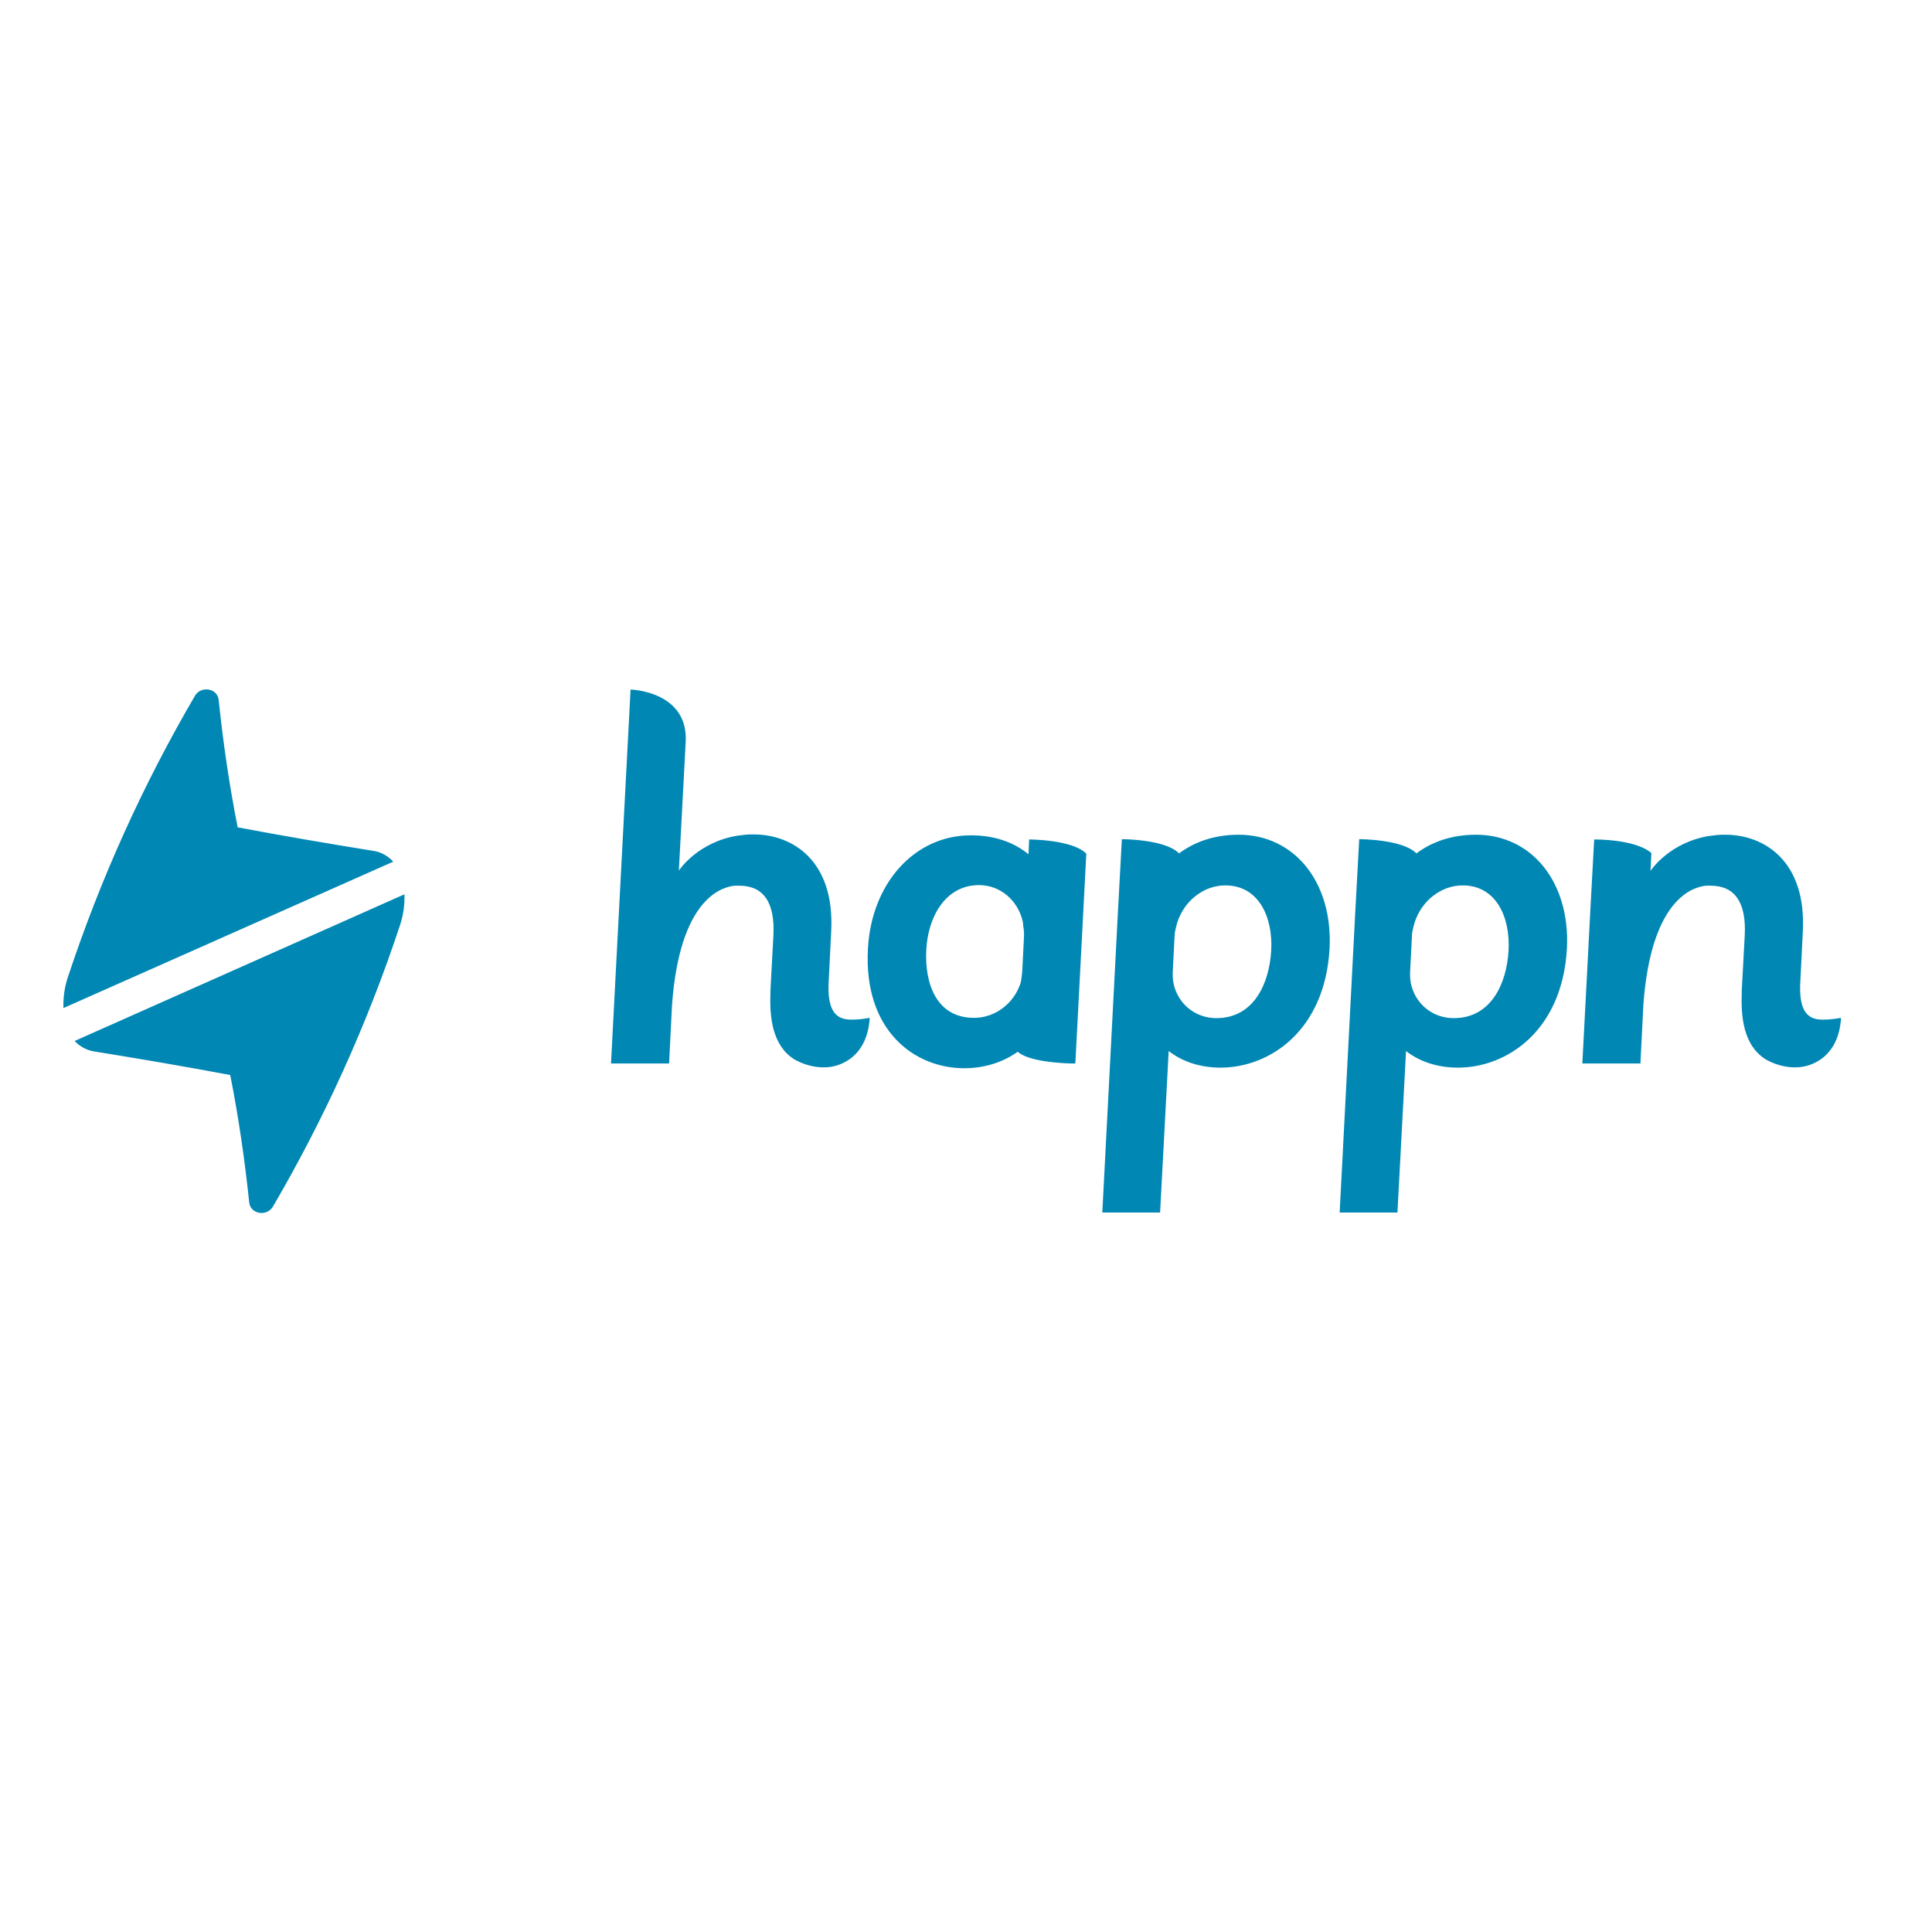 <svg xmlns="http://www.w3.org/2000/svg" xmlns:xlink="http://www.w3.org/1999/xlink" id="layer" x="0px" y="0px" viewBox="0 0 652 652" style="enable-background:new 0 0 652 652;" xml:space="preserve"><style type="text/css">	.st0{fill:#0087B4;}</style><path id="logo" class="st0" d="M615.2,344.1c2.7,0,4.2-0.3,6.1-0.6c-0.4,7-3.2,11.2-6.3,13.6c-8.6,6.5-18.4,0.9-19.3,0.3 c-7.4-4.8-8.2-14.4-7.9-22.4h0l0-0.6c0,0,0-0.1,0-0.1h0l1-18.5c0.6-11.2-3.3-16.9-11.5-16.9c-0.5,0-1.1,0-1.6,0 c-4.7,0.5-18.5,4.8-21.1,40.1l-1,19.9h-19.6l2.8-53.6l1.2-22c0,0,13.9-0.2,19.3,4.6l-0.3,6c0.4-0.6,6.7-9.7,19.9-11.8 c0,0,0.1,0,0.1,0c0.8-0.1,1.6-0.2,2.4-0.3c0.9-0.1,1.9-0.1,2.9-0.1c12.8,0,27.4,8.6,26.1,32.8l-0.9,18l0,0 C607.2,342.7,611.2,344.1,615.2,344.1z M498.1,281.7c18.9,0,31.8,16.1,30.7,38.3c-1.5,27.7-20.1,40.3-36.8,40.3 c-6.8,0-12.9-2-17.5-5.6l-2.9,54.5h0h-19.5l5.2-100.1l1.4-25.9c0,0,14.7,0,19.3,4.8C483.5,283.9,490.3,281.7,498.1,281.7z  M490.6,343.6c12.7,0,17.9-11.8,18.5-22.9c0.6-10.9-4-21.9-15.5-21.9c-7.2,0-13.8,5.1-16.2,12.5c-0.1,0.4-0.2,0.7-0.3,1.1 c-0.3,1.2-0.6,2.4-0.6,3.2l-0.6,11.9c-0.1,1.7,0,3.1,0.2,4.2C477.5,338.7,483.4,343.6,490.6,343.6z M418,281.7 c18.9,0,31.8,16.1,30.7,38.3c-1.5,27.7-20.1,40.3-36.8,40.3c-6.8,0-12.9-2-17.5-5.6l-2.9,54.5h0H372l5.2-100.1l1.4-25.9 c0,0,14.7,0,19.3,4.8C403.4,283.9,410.2,281.7,418,281.7z M410.5,343.6c12.7,0,17.9-11.8,18.5-22.9c0.6-10.9-4-21.9-15.5-21.9 c-7.2,0-13.8,5.1-16.2,12.5c-0.1,0.4-0.2,0.7-0.3,1.1c-0.3,1.2-0.6,2.4-0.6,3.2l-0.6,11.9c-0.1,1.7,0,3.1,0.2,4.2 C397.4,338.7,403.3,343.6,410.5,343.6z M347.3,283.3c0,0,14.7,0,19.3,4.8l-1.1,21.1l-2.6,49.7h-1.2c-3.6-0.1-14.3-0.6-18.2-3.9v-0.1 c-5,3.6-11.3,5.6-18.1,5.6c-16.7,0-34-12.6-32.5-40.3c1.2-22.2,15.8-38.3,34.7-38.3c7.8,0,14.4,2.2,19.5,6.4L347.3,283.3z  M345,327.4l0.6-11.9c0-0.9-0.1-2.1-0.3-3.2c0-0.4-0.1-0.7-0.1-1.1c-1.6-7.4-7.7-12.5-14.8-12.5c-11.5,0-17.3,11-17.8,21.9 c-0.6,11.1,3.3,22.9,16.1,22.9c7.2,0,13.6-4.9,15.8-12C344.7,330.5,344.9,329.1,345,327.4z M287.4,344.1c2.7,0,4.2-0.3,6.1-0.6 c-0.4,7-3.2,11.2-6.3,13.6c-8.6,6.5-18.4,0.9-19.3,0.3c-7.4-4.8-8.2-14.4-7.9-22.4h0l0-0.6c0,0,0-0.1,0-0.1h0l1-18.5 c0.6-11.2-3.3-16.9-11.5-16.9c-0.5,0-1.1,0-1.6,0c-4.7,0.5-18.5,4.8-21.1,40.1l-1,19.9h-19.6l2.8-53.6l3.8-72.6 c0,0,19.6,0.5,18.6,17.8l-2.3,43.3c0.4-0.6,6.7-9.7,19.9-11.8c0,0,0.1,0,0.1,0c0.8-0.1,1.6-0.2,2.4-0.3c0.9-0.1,1.9-0.1,2.9-0.1 c12.8,0,27.4,8.6,26.1,32.8l-0.9,18l0,0C279.3,342.7,283.4,344.1,287.4,344.1z M136.5,301.8c0,0.4,0,0.7,0,1.1 c0,3.2-0.5,6.3-1.5,9.3c-11.1,33.6-25.6,65.4-42.9,95c-2.1,3.5-7.6,2.5-8-1.4c-1.5-14.5-3.6-28.8-6.4-43c-15.3-2.9-30.7-5.5-46.1-8 c-4.1-0.7-6.4-3.5-6.4-3.5L136.5,301.8z M132.7,290.8L21.4,340.2c0-0.4,0-0.7,0-1.1c0-3.2,0.5-6.3,1.5-9.3 c11.1-33.6,25.6-65.4,42.9-95c2.1-3.5,7.6-2.5,8,1.4c1.5,14.5,3.6,28.8,6.4,43c15.3,2.9,30.7,5.5,46.1,8 C130.4,287.9,132.7,290.8,132.7,290.8z"></path></svg>